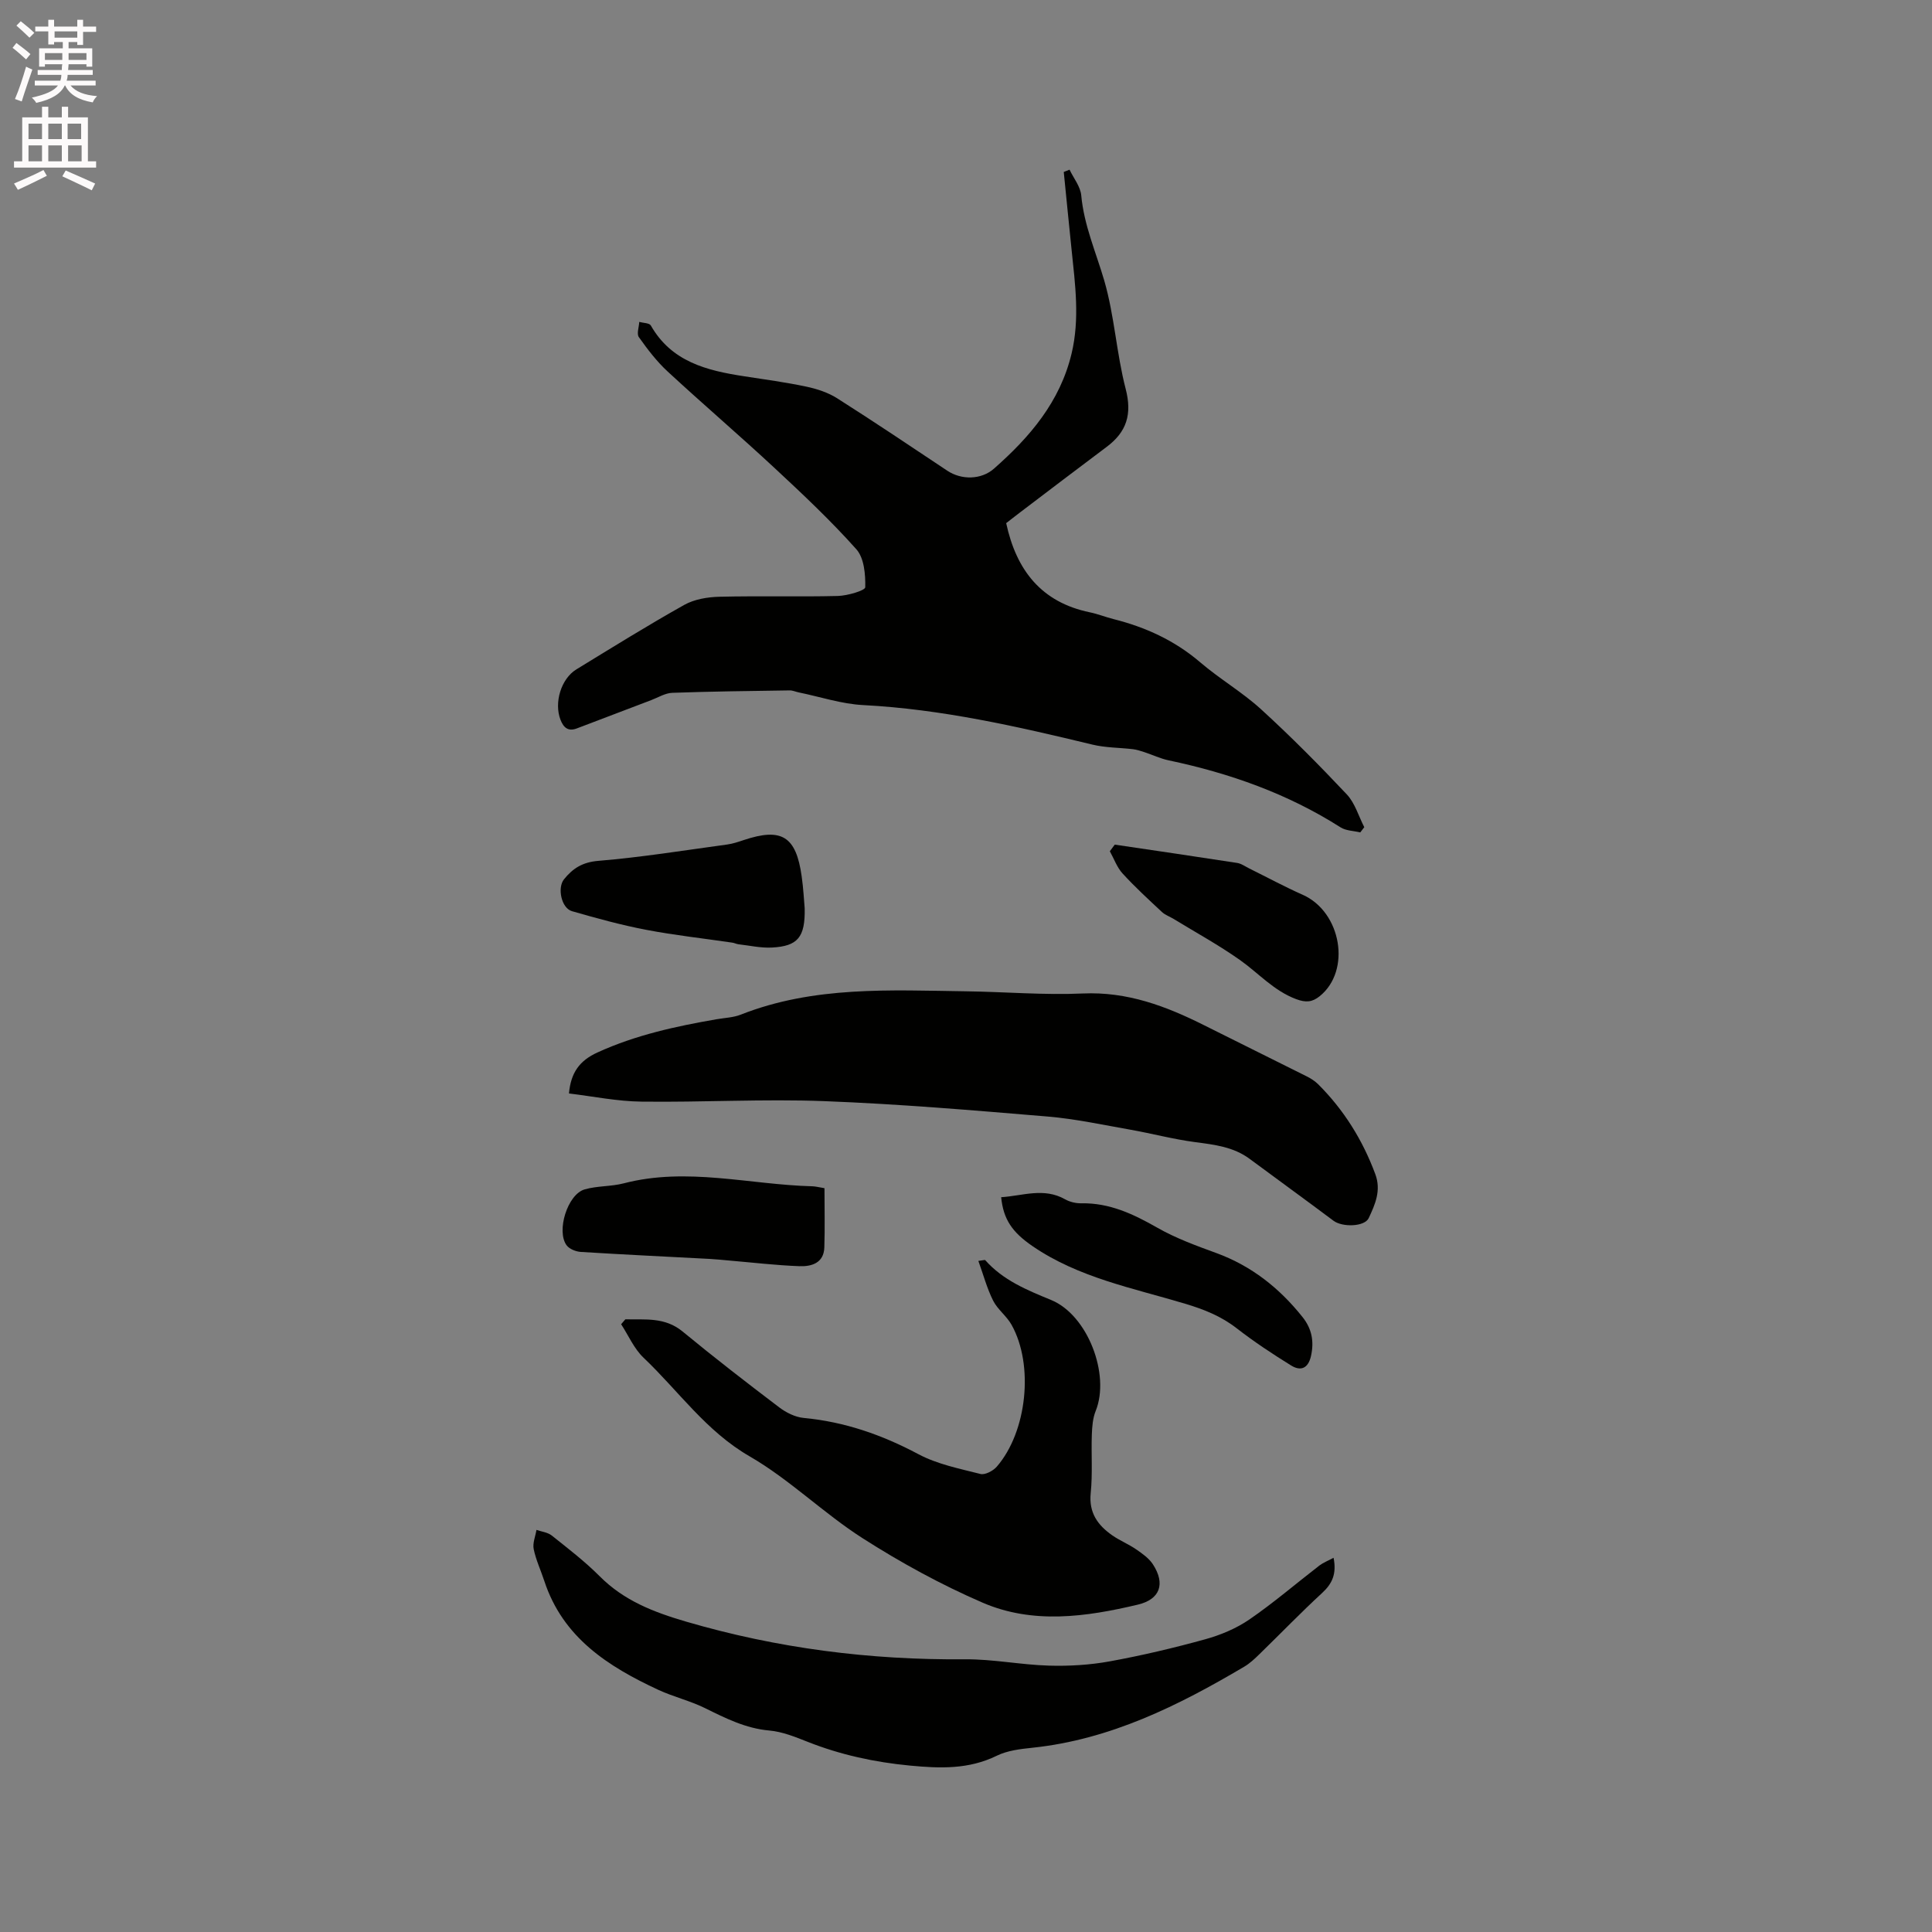 <svg enable-background="new 0 0 400 400" viewBox="0 0 400 400" xmlns="http://www.w3.org/2000/svg"><rect x="0" y="0" width="400" height="400" fill="#808080" stroke="none"/><path d="m2.6 9.9.8-1c.9.7 1.9 1.4 2.9 2.3l-.9 1.1c-1.1-1-2-1.8-2.8-2.4zm.5 10.6c.9-2.1 1.6-4.3 2.3-6.7.4.2.8.4 1.3.6-.7 2.1-1.5 4.3-2.2 6.6zm.3-15.2.9-.9c1 .8 2 1.6 2.8 2.4l-1 1c-.9-.9-1.8-1.7-2.7-2.5zm12.6-1.2h1.2v1.4h2.7v1.1h-2.7v2.7h-1.2v-.6h-1.8v1.3h4.9v3.8h-1.2v-.5h-3.7c0 .4-.1.9-.1 1.2h5.1v1h-5.2c0 .5-.1.9-.2 1.2h6v1h-5.2c1.1 1.3 2.9 2 5.5 2.2-.4.4-.7.8-.9 1.3-2.9-.5-4.8-1.6-5.7-3.5h-.1c-.8 1.7-2.7 2.9-5.9 3.6-.2-.4-.6-.8-.9-1.1 2.8-.6 4.6-1.4 5.4-2.5h-4.8v-1h5.3c.1-.3.2-.7.2-1.2h-4.9v-1h5c0-.4 0-.8.1-1.2h-3.6v.5h-1.2v-3.8h4.9v-1.3h-1.8v.5h-1.2v-2.7h-2.7v-1h2.7v-1.4h1.2v1.4h4.8zm-6.7 8.3h3.6c0-.4 0-.9 0-1.4h-3.6zm1.9-4.6h4.8v-1.3h-4.7v1.3zm6.7 3.2h-3.7v1.4h3.7z" fill="#fcfafa"/><path d="m8.7 22.1h1.3v2.2h2.8v-2.2h1.3v2.2h4.1v9.1h1.7v1.3h-17v-1.3h1.7v-9.1h4.1zm.3 13.1.7 1.2c-1.8.9-3.8 1.9-6 2.9-.2-.4-.5-.8-.8-1.3 2.3-1 4.4-1.9 6.1-2.8zm-3.1-6.4h2.8v-3.2h-2.8zm0 4.6h2.8v-3.3h-2.8zm4.1-4.6h2.8v-3.2h-2.8zm0 4.6h2.8v-3.3h-2.8zm3.6 1.9c2.1.9 4.1 1.8 6.1 2.7l-.7 1.4c-2.2-1.1-4.2-2-6.1-2.9zm3.2-9.7h-2.8v3.2h2.8zm-2.7 7.8h2.8v-3.3h-2.8z" fill="#fcfafa"/><g fill="#010100"><path d="m221.44 35.13c.84 1.77 2.25 3.49 2.42 5.32.57 6.21 3.06 11.8 4.77 17.66 2.11 7.28 2.52 15.05 4.43 22.41 1.36 5.24.21 8.91-3.95 12.01-6 4.49-11.95 9.03-17.92 13.56-1.01.76-2 1.55-2.87 2.22 2.1 9.76 7.29 16.39 17.31 18.46 1.65.34 3.24.98 4.88 1.4 6.66 1.67 12.71 4.44 18 8.97 4.02 3.44 8.68 6.15 12.58 9.71 6.16 5.62 12.04 11.56 17.76 17.63 1.69 1.8 2.43 4.5 3.61 6.78-.28.36-.55.72-.83 1.08-1.37-.33-2.96-.33-4.09-1.05-10.96-6.98-22.96-11.21-35.59-13.87-1.72-.36-3.35-1.15-5.03-1.7-.78-.25-1.57-.52-2.37-.61-2.78-.33-5.64-.29-8.34-.94-15.65-3.78-31.31-7.35-47.49-8.19-4.49-.23-8.92-1.72-13.37-2.63-.62-.13-1.24-.42-1.86-.41-8.1.12-16.2.21-24.29.5-1.48.05-2.94.97-4.39 1.52-5.13 1.94-10.26 3.9-15.38 5.85-1.81.69-2.76-.17-3.39-1.8-1.36-3.51.11-8.47 3.29-10.42 7.41-4.53 14.78-9.12 22.35-13.36 2.09-1.17 4.82-1.62 7.28-1.68 8.16-.2 16.33.04 24.49-.16 2.01-.05 5.67-1.13 5.69-1.8.06-2.65-.22-6.05-1.84-7.87-5.28-5.92-11.09-11.39-16.92-16.81-7.29-6.78-14.86-13.25-22.17-20.01-2.25-2.08-4.16-4.59-5.94-7.1-.49-.68.03-2.08.08-3.15.82.23 2.09.21 2.39.73 4.28 7.53 11.6 9.34 19.31 10.52 4.29.66 8.6 1.24 12.85 2.14 2.23.47 4.54 1.22 6.44 2.43 7.67 4.87 15.22 9.94 22.78 14.98 2.96 1.97 7.04 1.89 9.67-.42 7.43-6.54 13.68-13.84 16.07-23.83 1.72-7.2.74-14.33 0-21.5-.56-5.37-1.08-10.74-1.62-16.1.37-.13.79-.3 1.2-.47z"/><path d="m117.8 226.39c.38-4.28 2.16-6.79 5.9-8.49 7.9-3.61 16.23-5.42 24.69-6.88 1.67-.29 3.43-.34 4.98-.95 15.13-5.97 30.95-5.05 46.7-4.83 8.05.11 16.11.81 24.13.45 9.19-.41 17.22 2.62 25.13 6.59 7.08 3.55 14.19 7.05 21.27 10.6.84.42 1.66.96 2.32 1.61 5.32 5.31 9.2 11.54 11.82 18.6 1.26 3.39-.03 6.25-1.36 9.1-.85 1.82-5.46 1.93-7.3.55-5.75-4.31-11.57-8.52-17.34-12.8-3.38-2.51-7.32-2.95-11.33-3.48-4.48-.59-8.87-1.77-13.33-2.56-5.69-1-11.38-2.24-17.13-2.73-15.41-1.29-30.83-2.6-46.27-3.19-12.59-.48-25.22.26-37.82.1-5.04-.05-10.06-1.09-15.06-1.69z"/><path d="m129.47 273.15c4.08.1 8.17-.51 11.86 2.53 6.54 5.39 13.25 10.58 20 15.7 1.44 1.09 3.32 2.03 5.08 2.19 8.47.8 16.2 3.49 23.71 7.49 3.92 2.09 8.5 3 12.87 4.11.96.24 2.62-.64 3.38-1.51 6.27-7.23 7.72-21.04 3.07-29.36-1.01-1.82-2.89-3.17-3.82-5.01-1.28-2.55-2.02-5.36-3.06-8.23 1.04-.13 1.35-.25 1.42-.16 3.7 4.18 8.64 6.19 13.67 8.26 7.56 3.12 12.24 15.45 9.2 22.96-.61 1.51-.74 3.28-.8 4.94-.14 4.02.18 8.08-.23 12.07-.42 4.08 1.47 6.66 4.48 8.76 1.56 1.08 3.36 1.81 4.92 2.88 1.28.88 2.66 1.85 3.48 3.11 2.63 4.05 1.47 7.25-3.11 8.34-10.74 2.55-21.72 4.1-32.16-.41-8.6-3.72-16.94-8.29-24.84-13.34-8.1-5.18-15.1-12.16-23.39-16.95-9.04-5.22-14.72-13.55-21.96-20.42-1.97-1.87-3.12-4.6-4.64-6.93.3-.34.59-.68.87-1.02z"/><path d="m276.1 322.52c.67 3.35-.29 5.37-2.36 7.28-4.44 4.09-8.64 8.45-12.97 12.66-.98.96-2.01 1.93-3.18 2.62-13.65 8.07-27.71 15.07-43.82 16.77-2.5.26-5.18.57-7.39 1.65-5.81 2.85-11.72 2.64-17.94 2.05-7.35-.7-14.39-2.22-21.24-4.93-2.55-1.01-5.21-2.09-7.89-2.33-4.92-.43-9.08-2.54-13.36-4.65-3.09-1.52-6.53-2.33-9.66-3.78-10.39-4.83-19.74-10.8-23.59-22.52-.72-2.21-1.74-4.35-2.2-6.6-.26-1.24.35-2.65.57-3.99 1.07.37 2.33.5 3.16 1.16 3.4 2.71 6.87 5.37 9.93 8.44 5.03 5.05 11.13 7.41 17.89 9.39 18.89 5.53 38.07 7.97 57.7 7.8 5.8-.05 11.6 1.14 17.41 1.31 4.19.12 8.46-.13 12.58-.88 6.65-1.21 13.25-2.77 19.77-4.57 3.19-.88 6.42-2.23 9.14-4.09 5.04-3.46 9.7-7.47 14.55-11.21.8-.6 1.78-.97 2.9-1.58z"/><path d="m170.7 246c0 4.24.1 8.26-.03 12.27-.11 3.25-2.67 3.97-5.15 3.88-4.86-.18-9.71-.76-14.56-1.17-1.37-.12-2.74-.27-4.11-.34-8.86-.47-17.72-.89-26.57-1.44-1.03-.06-2.38-.59-2.96-1.36-2.19-2.94.18-10.55 3.7-11.58 2.6-.76 5.48-.58 8.11-1.26 13.11-3.42 26.07.28 39.1.61.63.02 1.24.19 2.47.39z"/><path d="m166.6 188.04c.13 6.04-1.46 7.86-6.79 8.14-2.29.12-4.62-.42-6.93-.68-.42-.05-.81-.27-1.23-.33-5.95-.88-11.95-1.53-17.86-2.66-5.18-.99-10.29-2.4-15.37-3.86-2.2-.63-3.07-4.84-1.65-6.6 1.84-2.29 3.85-3.55 7.11-3.82 8.94-.74 17.82-2.18 26.72-3.39 1.14-.16 2.26-.54 3.37-.91 7.87-2.63 10.85-.8 12.01 7.52.36 2.51.48 5.06.62 6.59z"/><path d="m207.28 247.87c4.43-.28 8.83-2.06 13.23.43.97.55 2.24.85 3.36.83 5.85-.11 10.79 2.23 15.75 5.06 3.82 2.18 8.05 3.72 12.21 5.24 7.29 2.67 13.07 7.26 17.85 13.26 1.92 2.41 2.42 5.03 1.75 8.04-.58 2.61-2.14 3.21-4.13 1.97-3.86-2.39-7.66-4.9-11.24-7.68-3.24-2.52-6.76-3.92-10.7-5.1-10.78-3.24-22.04-5.37-31.6-11.93-4.19-2.88-6.02-5.52-6.48-10.12z"/><path d="m230.8 174.87c8.44 1.25 16.89 2.48 25.33 3.79.9.14 1.73.76 2.58 1.18 3.67 1.81 7.27 3.76 11.01 5.42 8.01 3.56 10.08 15.72 3.5 21-1.54 1.24-2.87 1.35-4.89.59-4.63-1.74-7.76-5.37-11.61-8.09-4.39-3.1-9.13-5.69-13.72-8.5-.8-.49-1.76-.81-2.43-1.44-2.78-2.59-5.59-5.17-8.15-7.97-1.17-1.28-1.78-3.06-2.64-4.61.34-.46.68-.92 1.02-1.37z"/></g></svg>